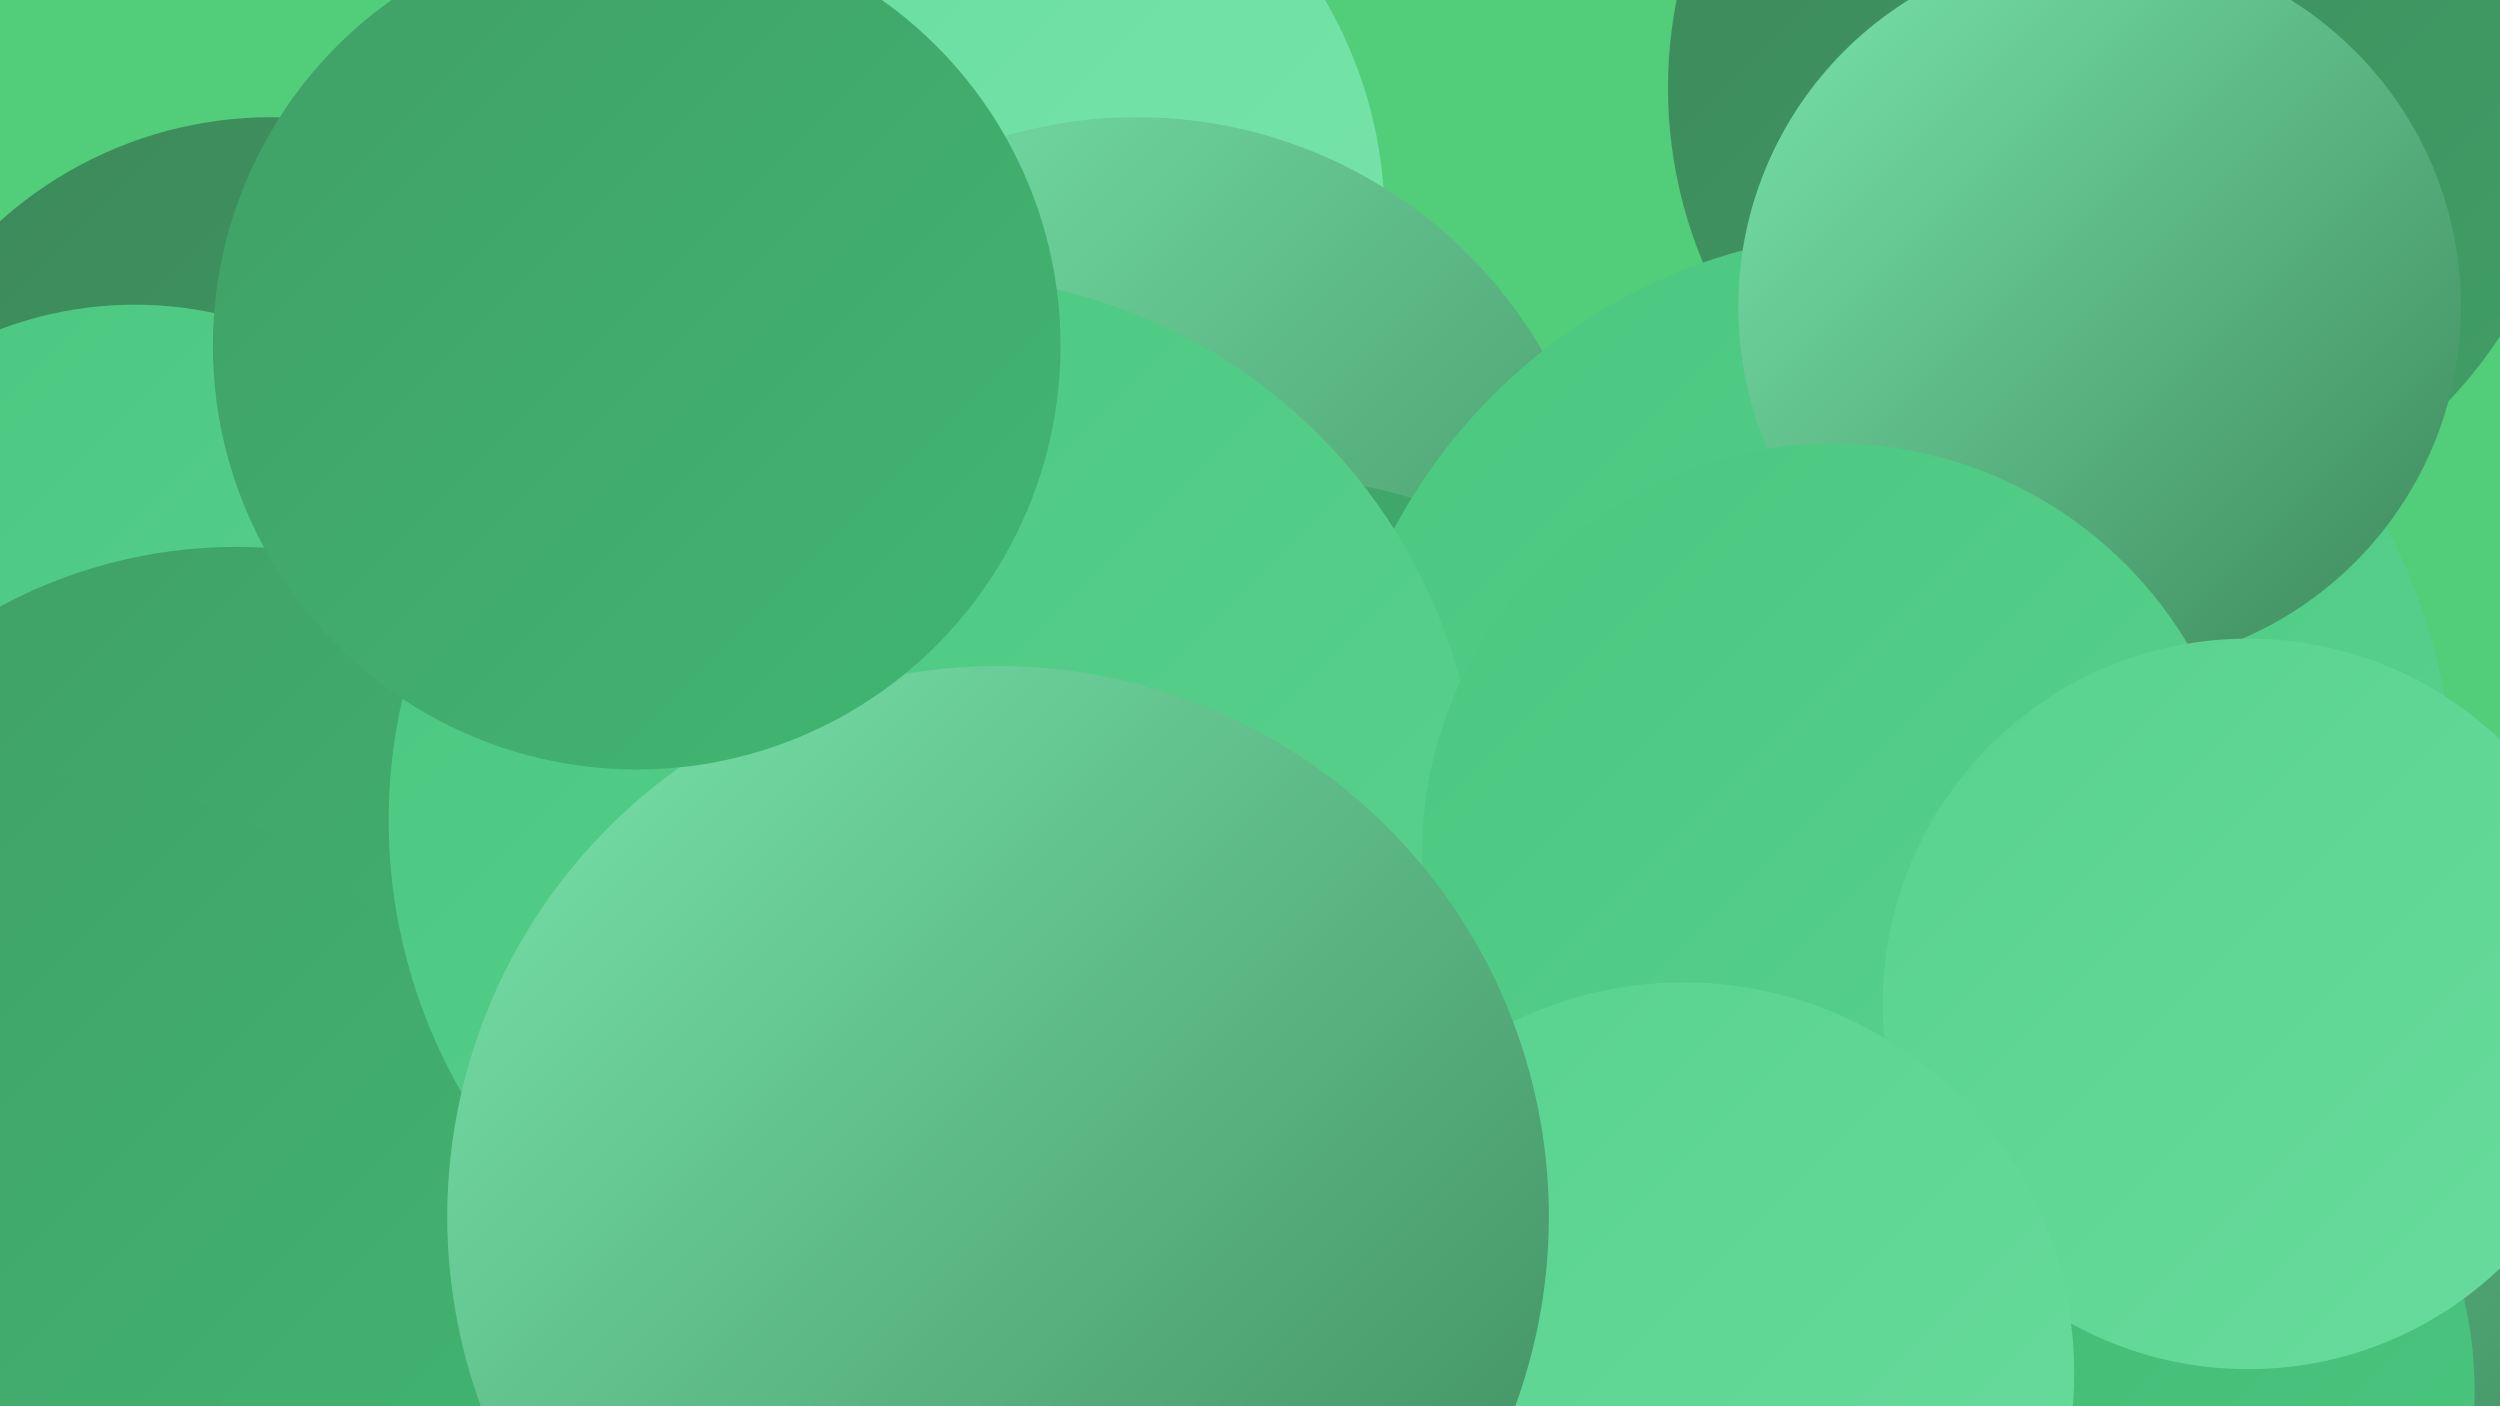 <?xml version="1.0" encoding="UTF-8"?><svg width="1280" height="720" xmlns="http://www.w3.org/2000/svg"><defs><linearGradient id="grad0" x1="0%" y1="0%" x2="100%" y2="100%"><stop offset="0%" style="stop-color:#3d885a;stop-opacity:1" /><stop offset="100%" style="stop-color:#409f66;stop-opacity:1" /></linearGradient><linearGradient id="grad1" x1="0%" y1="0%" x2="100%" y2="100%"><stop offset="0%" style="stop-color:#409f66;stop-opacity:1" /><stop offset="100%" style="stop-color:#41b772;stop-opacity:1" /></linearGradient><linearGradient id="grad2" x1="0%" y1="0%" x2="100%" y2="100%"><stop offset="0%" style="stop-color:#41b772;stop-opacity:1" /><stop offset="100%" style="stop-color:#4bc780;stop-opacity:1" /></linearGradient><linearGradient id="grad3" x1="0%" y1="0%" x2="100%" y2="100%"><stop offset="0%" style="stop-color:#4bc780;stop-opacity:1" /><stop offset="100%" style="stop-color:#59d28e;stop-opacity:1" /></linearGradient><linearGradient id="grad4" x1="0%" y1="0%" x2="100%" y2="100%"><stop offset="0%" style="stop-color:#59d28e;stop-opacity:1" /><stop offset="100%" style="stop-color:#68dc9d;stop-opacity:1" /></linearGradient><linearGradient id="grad5" x1="0%" y1="0%" x2="100%" y2="100%"><stop offset="0%" style="stop-color:#68dc9d;stop-opacity:1" /><stop offset="100%" style="stop-color:#79e5ac;stop-opacity:1" /></linearGradient><linearGradient id="grad6" x1="0%" y1="0%" x2="100%" y2="100%"><stop offset="0%" style="stop-color:#79e5ac;stop-opacity:1" /><stop offset="100%" style="stop-color:#3d885a;stop-opacity:1" /></linearGradient></defs><rect width="1280" height="720" fill="#52cd79" /><circle cx="1054" cy="625" r="269" fill="url(#grad6)" /><circle cx="696" cy="467" r="181" fill="url(#grad3)" /><circle cx="139" cy="268" r="208" fill="url(#grad0)" /><circle cx="485" cy="113" r="224" fill="url(#grad5)" /><circle cx="1086" cy="45" r="232" fill="url(#grad0)" /><circle cx="582" cy="300" r="240" fill="url(#grad6)" /><circle cx="648" cy="504" r="260" fill="url(#grad1)" /><circle cx="69" cy="351" r="195" fill="url(#grad3)" /><circle cx="456" cy="560" r="188" fill="url(#grad2)" /><circle cx="121" cy="535" r="255" fill="url(#grad1)" /><circle cx="17" cy="661" r="264" fill="url(#grad1)" /><circle cx="968" cy="406" r="288" fill="url(#grad3)" /><circle cx="1061" cy="712" r="206" fill="url(#grad2)" /><circle cx="1075" cy="157" r="185" fill="url(#grad6)" /><circle cx="478" cy="420" r="279" fill="url(#grad3)" /><circle cx="939" cy="438" r="211" fill="url(#grad3)" /><circle cx="1151" cy="514" r="187" fill="url(#grad4)" /><circle cx="862" cy="703" r="200" fill="url(#grad4)" /><circle cx="511" cy="623" r="282" fill="url(#grad6)" /><circle cx="326" cy="177" r="217" fill="url(#grad1)" /></svg>
